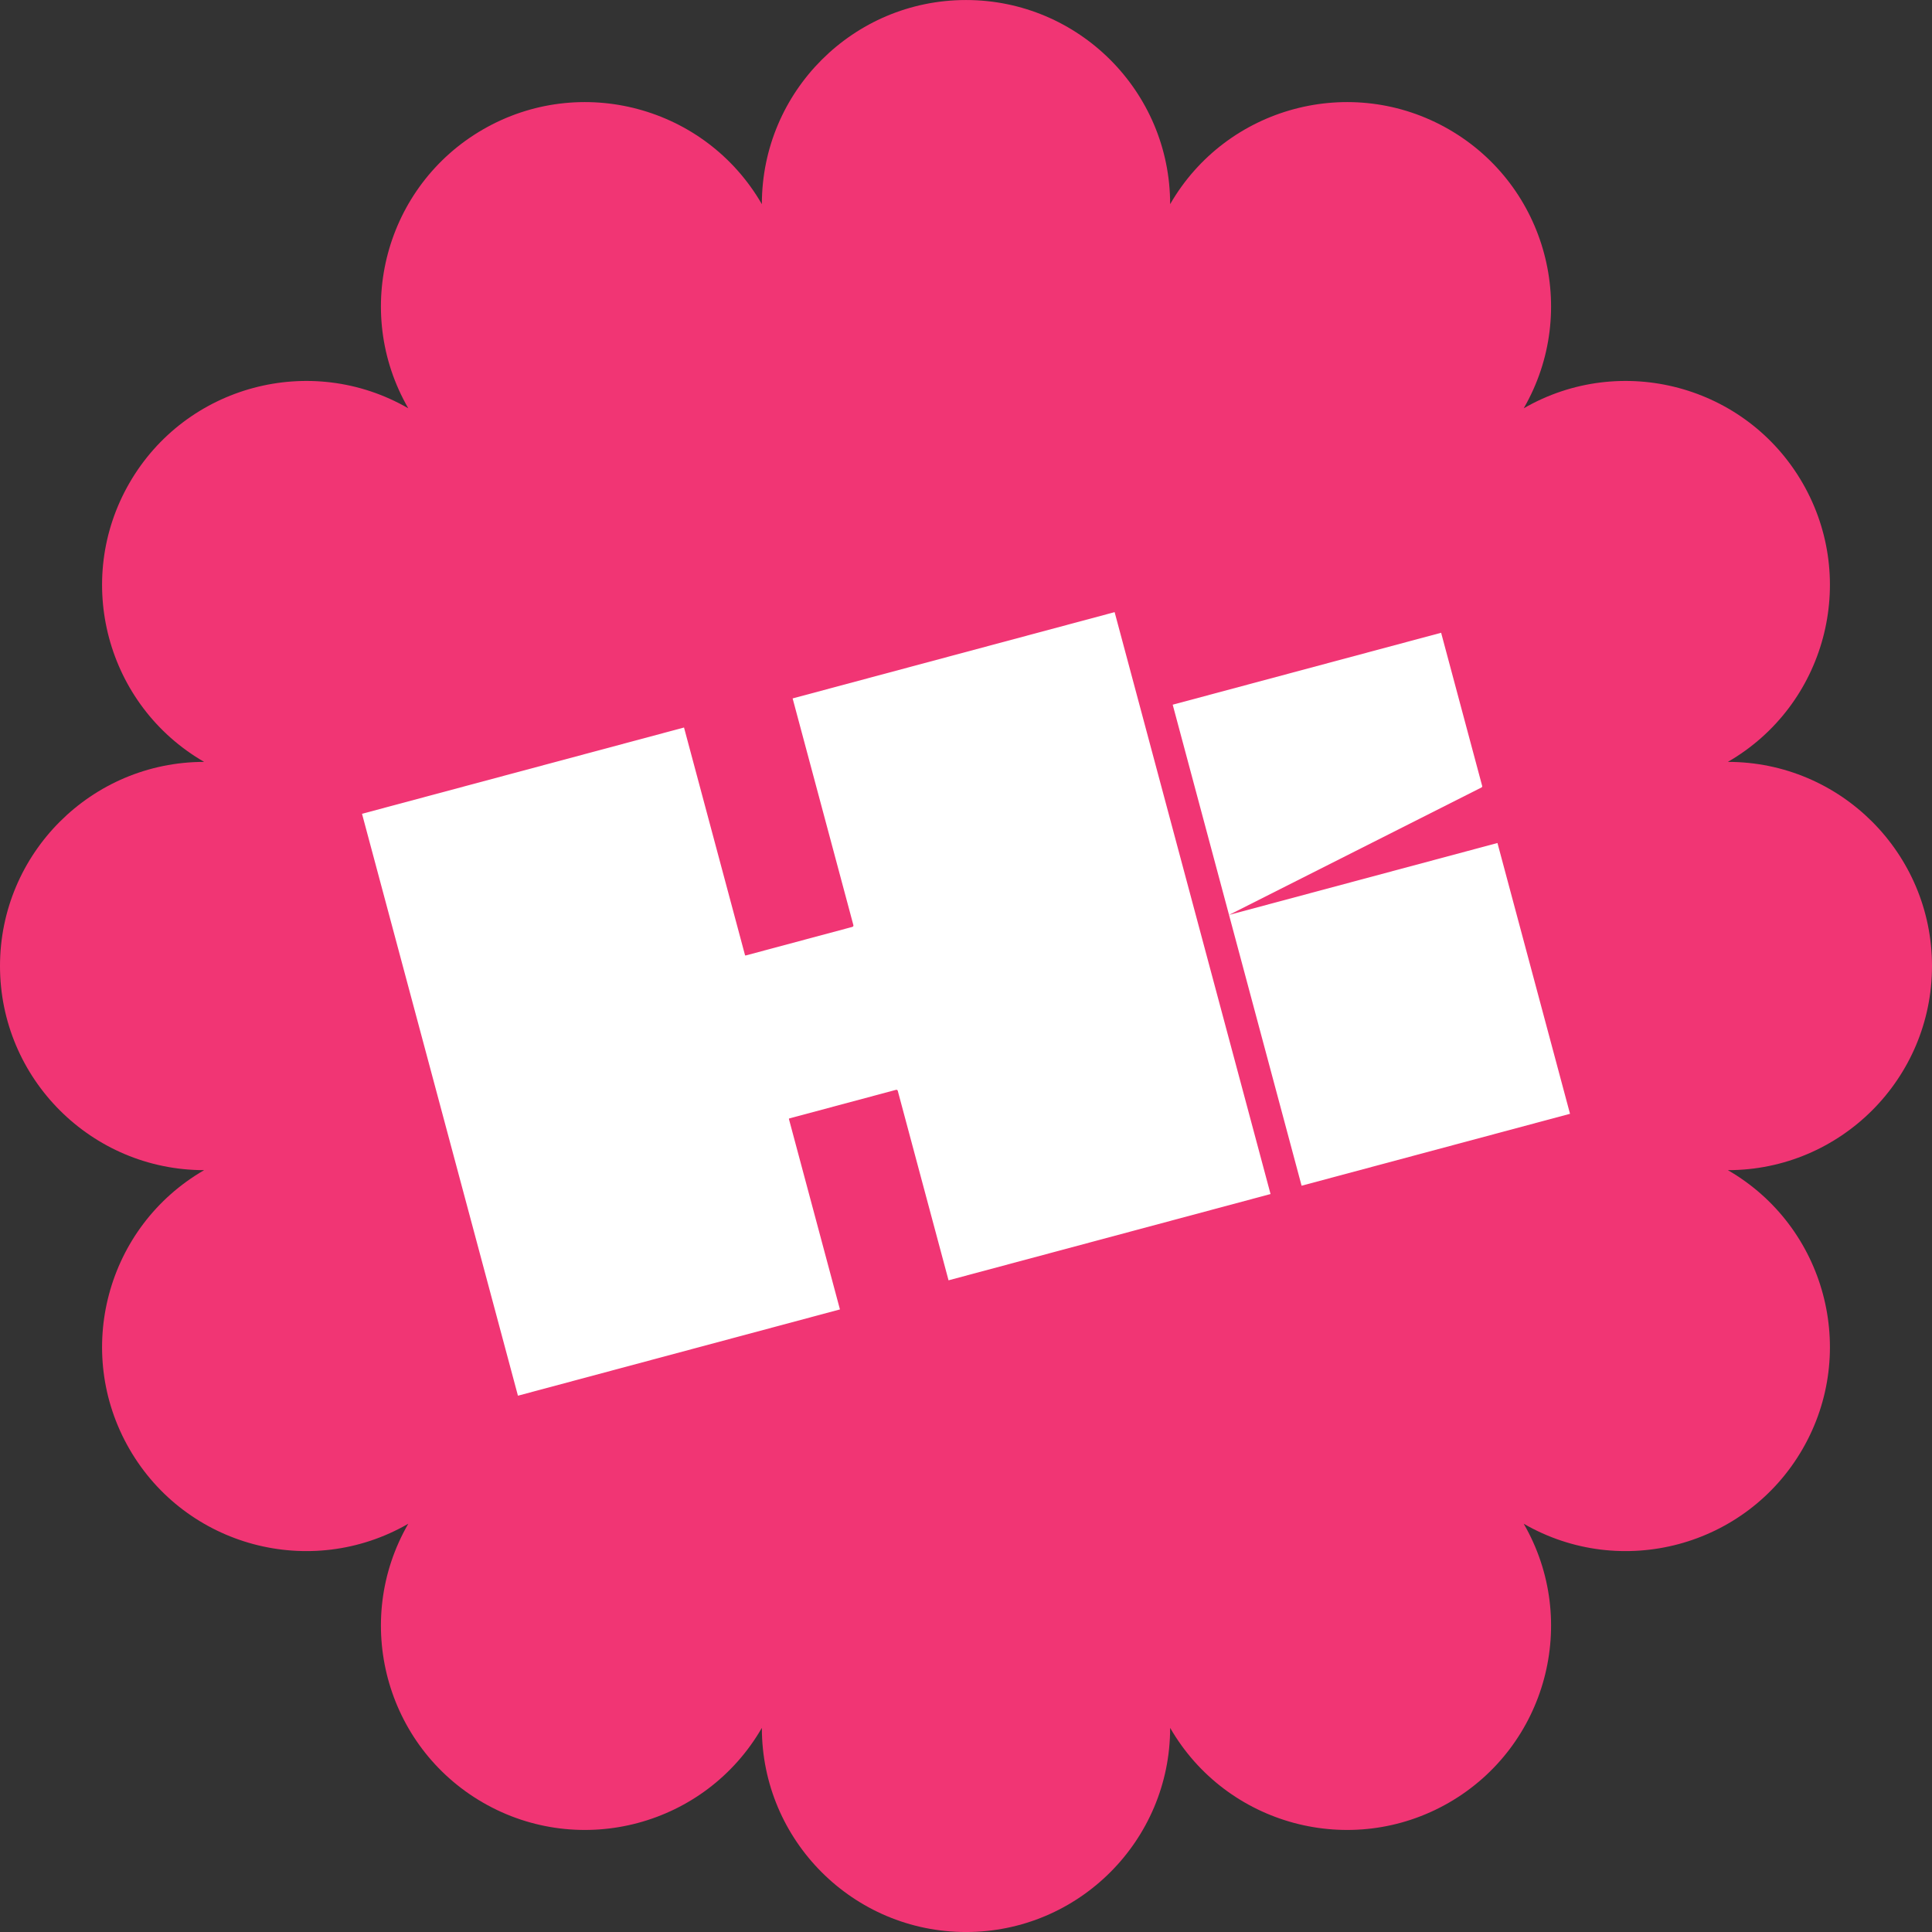 <svg xmlns="http://www.w3.org/2000/svg" width="182" height="182" viewBox="0 0 182 182" fill="none"><rect x="0" y="0" width="182" height="182" fill="#333333" stroke="none"/><g clip-path="url(#clip0_68_24)"><path fill-rule="evenodd" clip-rule="evenodd" d="M71.769 19.232C71.769 8.619 80.386 0.002 91 0.002C101.614 0.002 110.231 8.619 110.231 19.232C115.537 10.042 127.308 6.887 136.5 12.193C145.692 17.5 148.846 29.272 143.539 38.462C152.731 33.157 164.502 36.309 169.808 45.502C175.115 54.695 171.961 66.464 162.769 71.772C173.383 71.772 182 80.389 182 91.002C182 101.615 173.383 110.232 162.769 110.232C171.961 115.54 175.115 127.309 169.808 136.502C164.502 145.695 152.731 148.847 143.539 143.542C148.846 152.732 145.692 164.504 136.5 169.812C127.308 175.117 115.537 171.962 110.231 162.772C110.231 173.385 101.614 182.002 91 182.002C80.386 182.002 71.769 173.385 71.769 162.772C66.463 171.962 54.692 175.117 45.5 169.812C36.308 164.504 33.154 152.732 38.461 143.542C29.269 148.847 17.498 145.695 12.192 136.502C6.885 127.309 10.039 115.54 19.231 110.232C8.617 110.232 0 101.615 0 91.002C0 80.389 8.617 71.772 19.231 71.772C10.039 66.464 6.885 54.695 12.192 45.502C17.498 36.309 29.269 33.157 38.461 38.462C33.154 29.272 36.308 17.5 45.5 12.193C54.692 6.887 66.463 10.042 71.769 19.232Z" fill="#F13574"></path><path d="M74.668 65.793L105.001 57.665L119.689 112.482L89.356 120.609L84.577 102.774C84.565 102.728 84.543 102.695 84.512 102.677C84.481 102.659 84.441 102.656 84.395 102.669L74.381 105.352C74.332 105.365 74.31 105.384 74.317 105.408L79.125 123.351L48.792 131.479L34.103 76.662L64.436 68.534L70.185 89.986C70.191 90.01 70.219 90.016 70.268 90.003L80.282 87.32C80.328 87.308 80.361 87.285 80.379 87.254C80.397 87.223 80.4 87.183 80.387 87.135L74.668 65.793Z" fill="white"></path><path d="M122.614 111.698L115.778 86.188L141.065 79.413L147.9 104.923L122.614 111.698ZM115.778 86.188L110.472 66.384L135.758 59.608L139.635 74.078L139.584 74.17C135.627 76.173 131.661 78.174 127.681 80.18C123.7 82.188 119.733 84.19 115.778 86.188Z" fill="white"></path></g><defs><clipPath id="clip0_68_24"><rect width="182" height="182" fill="white"></rect></clipPath></defs></svg>